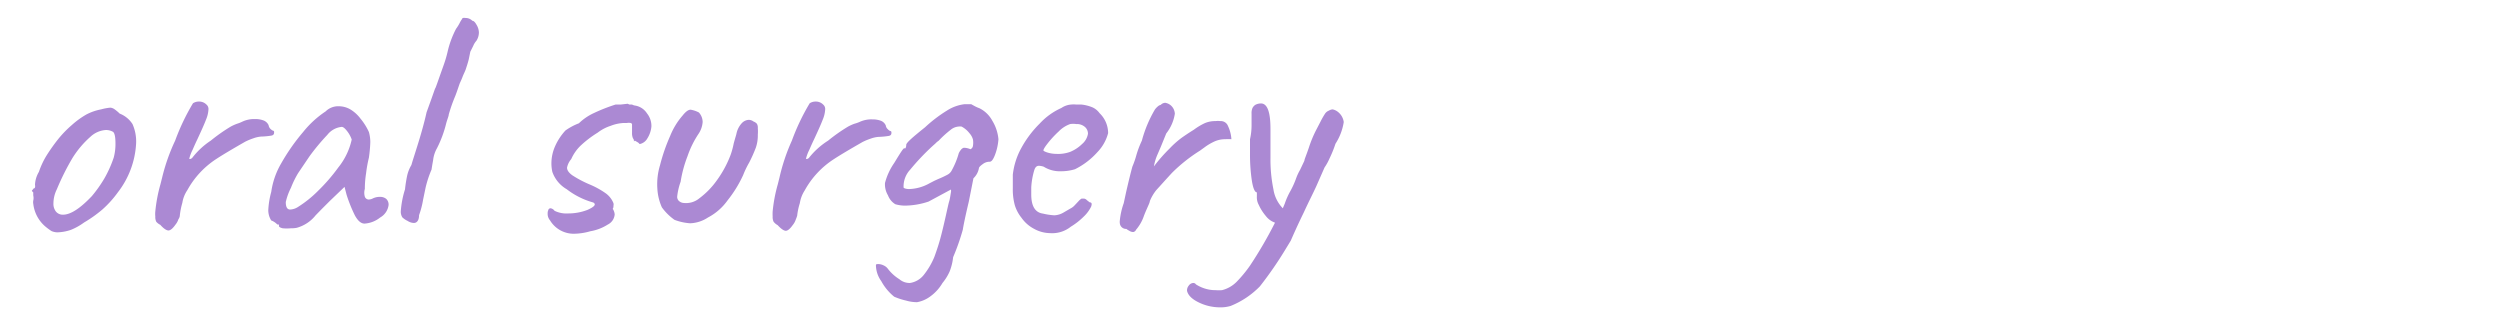 <svg xmlns="http://www.w3.org/2000/svg" viewBox="0 0 160 21"><defs><style>.cls-1{fill:none;}.cls-2{fill:#ab89d3;}</style></defs><title>med10_sub</title><g id="レイヤー_2" data-name="レイヤー 2"><g id="contents"><rect class="cls-1" width="160" height="21"/><path class="cls-2" d="M3.3,14.79a3.76,3.76,0,0,1-.44-.33,2.24,2.24,0,0,1-.73-1.41.57.57,0,0,1,0-.22.67.67,0,0,0,0-.31,1.92,1.92,0,0,1,0-.2q-.09-.09-.09-.12s0,0,.05-.06a.21.21,0,0,0,.06-.08q.13,0,.09-.24A1.76,1.76,0,0,1,2.49,11,5.07,5.07,0,0,1,3,9.92a12.09,12.09,0,0,1,.71-1A7,7,0,0,1,4.6,8a5.38,5.38,0,0,1,.94-.68A3.42,3.42,0,0,1,6.47,7a3.32,3.32,0,0,1,.59-.11A.54.54,0,0,1,7.34,7a2.53,2.53,0,0,1,.32.27,1.72,1.72,0,0,1,.82.67A2.73,2.73,0,0,1,8.71,9.2a5.57,5.57,0,0,1-1.16,3.1,6.72,6.72,0,0,1-1,1.11,8.19,8.19,0,0,1-1.17.83,3.84,3.84,0,0,1-.84.47,2.93,2.93,0,0,1-.87.16A1,1,0,0,1,3.3,14.79Zm3.38-3.37a7.46,7.46,0,0,0,.6-1.34,3.35,3.35,0,0,0,.11-.9c0-.44-.06-.69-.17-.75a.92.92,0,0,0-.44-.11,1.6,1.6,0,0,0-1,.44,6.12,6.12,0,0,0-1.14,1.35,15.71,15.71,0,0,0-1,2,2.05,2.05,0,0,0-.22.9.8.8,0,0,0,.16.53.56.56,0,0,0,.45.2c.49,0,1.1-.4,1.85-1.19A8.29,8.29,0,0,0,6.68,11.42Z"/><path class="cls-2" d="M10,14.19a.69.69,0,0,1-.06-.33,1.62,1.62,0,0,1,0-.33,9.67,9.67,0,0,1,.33-1.74l.11-.44A12.28,12.28,0,0,1,11.21,9a13.94,13.94,0,0,1,1.14-2.39.67.67,0,0,1,.38-.11.65.65,0,0,1,.48.19.37.37,0,0,1,.13.33,1.93,1.93,0,0,1-.16.65c-.11.29-.3.71-.56,1.27q-.09.18-.3.66a2.59,2.59,0,0,0-.21.57s0,0,0,0l.09,0,.09-.05A4.88,4.88,0,0,1,13.49,9a10.91,10.91,0,0,1,1.28-.9,3.11,3.11,0,0,1,.4-.18,2.22,2.22,0,0,0,.33-.13,1.78,1.78,0,0,1,.83-.17,1.45,1.45,0,0,1,.54.09.59.59,0,0,1,.32.3.42.42,0,0,0,.12.24.65.65,0,0,0,.15.11.08.08,0,0,1,.08.06.2.2,0,0,1,0,.08q0,.15-.18.18a4.74,4.74,0,0,1-.64.06,1.88,1.88,0,0,0-.5.11,4,4,0,0,0-.53.22c-.82.47-1.43.83-1.84,1.1a5.58,5.58,0,0,0-1.86,2,2,2,0,0,0-.32.81,4.63,4.63,0,0,0-.16.8s0,.13-.09.25a1.07,1.07,0,0,1-.2.36c-.17.24-.32.36-.44.36s-.31-.12-.52-.36A.83.83,0,0,1,10,14.19Z"/><path class="cls-2" d="M18.62,14.61a2.89,2.89,0,0,1-.53,0q-.24-.06-.24-.15a.2.2,0,0,0,0-.09l-.09,0-.13-.11a1,1,0,0,0-.27-.15,1.23,1.23,0,0,1-.19-.66,5.43,5.43,0,0,1,.19-1.17A5,5,0,0,1,18,10.45a12.86,12.86,0,0,1,1.4-2,6.32,6.32,0,0,1,1.44-1.32,1.14,1.14,0,0,1,.84-.33,1.49,1.49,0,0,1,.74.2,2.3,2.3,0,0,1,.65.59,3.83,3.83,0,0,1,.54.86,2.41,2.41,0,0,1,.09.64,9.06,9.06,0,0,1-.09,1,8.12,8.12,0,0,0-.18,1,6.32,6.32,0,0,0-.08,1,.88.88,0,0,0,0,.5.27.27,0,0,0,.24.18.61.61,0,0,0,.25-.06,1,1,0,0,1,.48-.11.6.6,0,0,1,.4.13.5.5,0,0,1,.15.39,1.07,1.07,0,0,1-.54.8,1.77,1.77,0,0,1-1,.39c-.22,0-.42-.17-.61-.51a9.23,9.23,0,0,1-.54-1.34l-.13-.5-.94.9-.51.51-.4.41a2.34,2.34,0,0,1-1.21.8A1.84,1.84,0,0,1,18.62,14.61Zm1.76-2.42a11.41,11.41,0,0,0,1.27-1.47,4.32,4.32,0,0,0,.86-1.79,1.89,1.89,0,0,0-.28-.52c-.14-.18-.25-.28-.35-.29a1.33,1.33,0,0,0-.93.51A13.85,13.85,0,0,0,19.81,10l-.73,1.08a6.12,6.12,0,0,0-.46.94,3.91,3.91,0,0,0-.33.91c0,.32.09.48.28.48a1,1,0,0,0,.51-.17A7.29,7.29,0,0,0,20.38,12.19Z"/><path class="cls-2" d="M25.75,13.91a.69.69,0,0,1-.1-.38,6.06,6.06,0,0,1,.27-1.41,8.9,8.9,0,0,1,.14-.89,2.36,2.36,0,0,1,.27-.67c.06-.22.17-.55.31-1,.32-1,.54-1.82.66-2.37l.31-.86.24-.68c0,.08.16-.41.55-1.5a7.43,7.43,0,0,0,.24-.81,6.06,6.06,0,0,1,.55-1.5,2.54,2.54,0,0,0,.23-.37,1.63,1.63,0,0,1,.15-.25.1.1,0,0,1,.06-.07.42.42,0,0,1,.16,0,.6.6,0,0,1,.44.18c.07,0,.16.06.27.26a1,1,0,0,1,.15.49,1,1,0,0,1-.16.53,1.11,1.11,0,0,0-.2.32l-.19.38L30,3.8c-.06.24-.13.44-.18.6s-.15.34-.21.5-.12.29-.17.4-.16.48-.31.86a10,10,0,0,0-.41,1.17c0,.09-.08.27-.16.55a7.33,7.33,0,0,1-.59,1.6,2,2,0,0,0-.25.77c-.06.33-.09.52-.1.6A6.88,6.88,0,0,0,27.24,12l-.16.77a5.58,5.58,0,0,1-.26,1c0,.33-.14.5-.33.5a.78.78,0,0,1-.4-.13A1.29,1.29,0,0,1,25.75,13.91Z"/><path class="cls-2" d="M35.2,14.1a.63.63,0,0,1-.15-.44.46.46,0,0,1,.05-.23c0-.06.08-.1.14-.1a.38.38,0,0,1,.25.16,1.74,1.74,0,0,0,.88.17,3.4,3.4,0,0,0,1.21-.22c.46-.2.6-.36.39-.48h0a4.93,4.93,0,0,1-1.7-.85A2.07,2.07,0,0,1,35.35,11a2.51,2.51,0,0,1-.06-.55,2.73,2.73,0,0,1,.24-1.1,3.67,3.67,0,0,1,.66-1,3.9,3.9,0,0,1,.86-.46v0A3.44,3.44,0,0,1,38,7.24a11.08,11.08,0,0,1,1.4-.55l.33,0,.44-.05s0,0,.11.05l.17,0a.61.61,0,0,0,.22.07,1.12,1.12,0,0,1,.74.5,1.28,1.28,0,0,1,.28.84,1.72,1.72,0,0,1-.26.76.73.73,0,0,1-.49.36s0,0-.09-.09L40.63,9l-.06.05s0,0,0-.08a.34.34,0,0,0-.06-.12.81.81,0,0,1-.06-.33l0-.33,0-.22s0-.08-.09-.1a.78.78,0,0,0-.24,0l-.17,0a2.59,2.59,0,0,0-.86.18,2.76,2.76,0,0,0-.84.44,6.78,6.78,0,0,0-1.11.85,2.74,2.74,0,0,0-.58.84,1.2,1.2,0,0,0-.27.55c0,.17.12.33.34.49a7.09,7.09,0,0,0,1.12.59,5.34,5.34,0,0,1,1,.55,1.44,1.44,0,0,1,.51.64.36.36,0,0,1,0,.18.27.27,0,0,1-.05.19.18.18,0,0,1,.05.07v0a.81.81,0,0,1,.08.28.79.79,0,0,1-.44.65,3,3,0,0,1-1.12.43h0a3.91,3.91,0,0,1-1.07.16A1.77,1.77,0,0,1,35.2,14.1Z"/><path class="cls-2" d="M42.36,13.27a3.39,3.39,0,0,1-.29-1.21,4.18,4.18,0,0,1,.17-1.48,11.62,11.62,0,0,1,.65-1.88,4.59,4.59,0,0,1,.8-1.31c.19-.24.36-.37.51-.37a1.74,1.74,0,0,1,.53.18.92.92,0,0,1,.24.61,1.56,1.56,0,0,1-.26.75A6.12,6.12,0,0,0,44,10a7.83,7.83,0,0,0-.44,1.63,4.11,4.11,0,0,0-.22.95.36.36,0,0,0,.1.27.5.5,0,0,0,.32.14,1.34,1.34,0,0,0,1-.3,5.13,5.13,0,0,0,1.12-1.15,6.92,6.92,0,0,0,.88-1.63,5.06,5.06,0,0,0,.2-.74c.1-.36.16-.55.17-.6a1.41,1.41,0,0,1,.33-.67.66.66,0,0,1,.46-.23.53.53,0,0,1,.31.11.51.51,0,0,1,.21.14.48.48,0,0,1,.06.28,2.58,2.58,0,0,1,0,.42,2.39,2.39,0,0,1-.13.84,9.12,9.12,0,0,1-.42.94,5.94,5.94,0,0,0-.39.81,7.81,7.81,0,0,1-1,1.62,3.57,3.57,0,0,1-1.25,1.09,2.21,2.21,0,0,1-1.14.37,3.45,3.45,0,0,1-1-.22A3.44,3.44,0,0,1,42.36,13.27Z"/><path class="cls-2" d="M49.51,14.19a.69.69,0,0,1-.06-.33,2.92,2.92,0,0,1,0-.33,9.67,9.67,0,0,1,.33-1.74l.11-.44A12.28,12.28,0,0,1,50.68,9a13.94,13.94,0,0,1,1.14-2.39.67.67,0,0,1,.38-.11.65.65,0,0,1,.48.19.37.37,0,0,1,.13.33,1.93,1.93,0,0,1-.16.65c-.11.29-.3.71-.56,1.27q-.09.18-.3.66a2.59,2.59,0,0,0-.21.57s0,0,0,0l.09,0,.09-.05A4.88,4.88,0,0,1,53,9a10.91,10.91,0,0,1,1.28-.9,3.11,3.11,0,0,1,.4-.18A2.22,2.22,0,0,0,55,7.81a1.8,1.8,0,0,1,.84-.17,1.53,1.53,0,0,1,.54.09.57.57,0,0,1,.31.3.38.38,0,0,0,.13.24.49.49,0,0,0,.14.11.1.1,0,0,1,.09.06.45.45,0,0,1,0,.08q0,.15-.18.18a4.74,4.74,0,0,1-.64.06,1.88,1.88,0,0,0-.5.11,4,4,0,0,0-.53.22c-.82.47-1.43.83-1.84,1.1a5.58,5.58,0,0,0-1.86,2,2.09,2.09,0,0,0-.31.81,4.12,4.12,0,0,0-.17.8,2.1,2.1,0,0,1-.09.25,1.07,1.07,0,0,1-.2.36c-.17.24-.32.36-.44.36s-.3-.12-.52-.36A.83.83,0,0,1,49.51,14.19Z"/><path class="cls-2" d="M58,19.24a4.35,4.35,0,0,1-.77-.25,3.32,3.32,0,0,1-.83-1,1.77,1.77,0,0,1-.34-1c0-.06,0-.09.16-.09a.82.82,0,0,1,.34.09.67.67,0,0,1,.27.22,2.75,2.75,0,0,0,.73.66,1,1,0,0,0,.68.24,1.39,1.39,0,0,0,.87-.5,4.75,4.75,0,0,0,.69-1.17c.16-.44.29-.84.39-1.21s.21-.83.34-1.41.17-.78.22-.94.09-.47.11-.57a.47.47,0,0,0,0-.18l0,0-1.43.77a4.89,4.89,0,0,1-1.51.26,2.21,2.21,0,0,1-.62-.09,1.13,1.13,0,0,1-.47-.57,1.36,1.36,0,0,1-.19-.79,4,4,0,0,1,.59-1.28c.39-.64.61-1,.66-.94s.11-.08.11-.22.44-.51,1.21-1.13A8.87,8.87,0,0,1,60.6,7.08a2.66,2.66,0,0,1,1.12-.41l.28,0h.16l.18.1a2.36,2.36,0,0,0,.35.16,1.89,1.89,0,0,1,.82.8,2.74,2.74,0,0,1,.39,1.18,3.46,3.46,0,0,1-.22,1c-.12.31-.23.45-.35.44a.72.72,0,0,0-.43.15c-.17.12-.25.21-.25.27a1.17,1.17,0,0,1-.35.64L62,12.92c-.24,1-.36,1.63-.38,1.78A14.33,14.33,0,0,1,61,16.46a3.47,3.47,0,0,1-.23.93,3.18,3.18,0,0,1-.45.72,2.81,2.81,0,0,1-.78.86,2,2,0,0,1-.85.37A2.52,2.52,0,0,1,58,19.24Zm.17-7.14a2.82,2.82,0,0,0,1.32-.37l.31-.16.24-.11a6.2,6.2,0,0,0,.6-.28.65.65,0,0,0,.28-.29,5.07,5.07,0,0,0,.44-1.08.92.92,0,0,1,.13-.21.37.37,0,0,1,.18-.14h.09a1.17,1.17,0,0,1,.35.09.28.28,0,0,0,.16-.22,1.29,1.29,0,0,0,0-.4,1,1,0,0,0-.23-.41,1.54,1.54,0,0,0-.5-.42.71.71,0,0,0-.2,0,.9.9,0,0,0-.5.21,6.63,6.63,0,0,0-.77.7,1.12,1.12,0,0,0-.2.17l-.18.16a15,15,0,0,0-1.44,1.52A1.57,1.57,0,0,0,57.83,12C57.84,12.05,58,12.1,58.2,12.1Z"/><path class="cls-2" d="M67.19,14.92a2.16,2.16,0,0,1-1-.27,2.27,2.27,0,0,1-.82-.72,2.41,2.41,0,0,1-.42-.79,3.8,3.8,0,0,1-.13-1.08c0-.15,0-.44,0-.88a4.59,4.59,0,0,1,.54-1.7,6.73,6.73,0,0,1,1.18-1.57,4.25,4.25,0,0,1,1.39-1,1.26,1.26,0,0,1,.63-.22,1.55,1.55,0,0,1,.31,0l.33,0a2.53,2.53,0,0,1,.74.19,1.14,1.14,0,0,1,.43.36,1.78,1.78,0,0,1,.55,1.28,2.74,2.74,0,0,1-.68,1.21,4.76,4.76,0,0,1-1.44,1.1,3,3,0,0,1-.9.13,1.93,1.93,0,0,1-1.1-.29,1.1,1.1,0,0,0-.31-.06c-.13,0-.23.08-.29.26A4.75,4.75,0,0,0,66,12c0,.1,0,.25,0,.44q0,1.13.75,1.23a4.19,4.19,0,0,0,.72.11,1.27,1.27,0,0,0,.6-.18l.41-.24a1,1,0,0,0,.25-.17l.19-.2.14-.15a.83.83,0,0,1,.16-.13l.15,0a.29.29,0,0,1,.19.1l.18.14c.13,0,.16.09.09.28a2.24,2.24,0,0,1-.48.64,4.39,4.39,0,0,1-.82.64A1.91,1.91,0,0,1,67.19,14.92Zm2.06-5.7a1.09,1.09,0,0,0,.38-.66.57.57,0,0,0-.2-.44.78.78,0,0,0-.55-.18,1.27,1.27,0,0,0-.39,0,1.91,1.91,0,0,0-.73.47,6.39,6.39,0,0,0-.72.78c-.21.27-.29.42-.25.46s.36.2.86.2a2.25,2.25,0,0,0,.84-.13A2.38,2.38,0,0,0,69.25,9.22Z"/><path class="cls-2" d="M72.53,14.85a.48.48,0,0,1-.27-.09.68.68,0,0,1-.17-.11.4.4,0,0,1-.42-.35.69.69,0,0,1,0-.2A4.69,4.69,0,0,1,71.92,13l.15-.7c.15-.65.28-1.19.4-1.63a5.62,5.62,0,0,0,.26-.75A6.24,6.24,0,0,1,73.08,9a7.94,7.94,0,0,1,.84-2,1.26,1.26,0,0,1,.17-.18.44.44,0,0,1,.2-.11.41.41,0,0,1,.29-.13.72.72,0,0,1,.39.2.76.76,0,0,1,.22.5,2.69,2.69,0,0,1-.55,1.26l-.35.86-.22.51a3.18,3.18,0,0,0-.22.74,10.38,10.38,0,0,1,1-1.14,6,6,0,0,1,.72-.65c.19-.14.47-.33.84-.56a4,4,0,0,1,.7-.42,1.68,1.68,0,0,1,.68-.13,1.28,1.28,0,0,1,.31,0,.49.49,0,0,1,.49.31,2.34,2.34,0,0,1,.22.85,2.41,2.41,0,0,0-.38,0,1.66,1.66,0,0,0-.78.18,3.43,3.43,0,0,0-.56.34l-.29.21A10.25,10.25,0,0,0,75,11.07c-.46.5-.78.86-1,1.1a2.83,2.83,0,0,0-.41.7c0,.11-.17.41-.37.92a2.69,2.69,0,0,1-.51.91A.25.25,0,0,1,72.53,14.85Z"/><path class="cls-2" d="M86,7.81a3.55,3.55,0,0,1-.53,1.39,7.36,7.36,0,0,1-.38.94,3.43,3.43,0,0,1-.32.58l-.51,1.16c-.22.49-.49,1-.81,1.7-.4.82-.67,1.43-.84,1.82l-.28.46a23.57,23.57,0,0,1-1.7,2.47,5.45,5.45,0,0,1-1.87,1.25,2.24,2.24,0,0,1-.68.09,3.1,3.1,0,0,1-1.37-.32c-.43-.21-.68-.46-.74-.74a.47.47,0,0,1,.11-.33.38.38,0,0,1,.29-.17.2.2,0,0,1,.17.09,2.3,2.3,0,0,0,.52.25,2.21,2.21,0,0,0,.74.12,2.41,2.41,0,0,0,.41,0,2,2,0,0,0,.93-.53A8.11,8.11,0,0,0,80,17a26.71,26.71,0,0,0,1.6-2.75,1.26,1.26,0,0,1-.59-.43,3,3,0,0,1-.45-.71,1,1,0,0,1-.12-.55v-.25c-.13,0-.24-.25-.32-.74A11.13,11.13,0,0,1,80,9.86c0-.25,0-.57,0-.95a4,4,0,0,0,.1-.87c0-.34,0-.56,0-.67V7.28a.83.83,0,0,1,.06-.37.56.56,0,0,1,.18-.2.8.8,0,0,1,.36-.09c.41,0,.61.55.61,1.63,0,.16,0,.48,0,.95,0,.2,0,.51,0,.92a9.53,9.53,0,0,0,.19,2,2.21,2.21,0,0,0,.6,1.21l.13-.31a4.61,4.61,0,0,1,.37-.82,5.62,5.62,0,0,0,.36-.81,3.26,3.26,0,0,1,.24-.51l.28-.59c0-.09.13-.37.29-.85a7.4,7.4,0,0,1,.48-1.15l.27-.52a4.87,4.87,0,0,1,.28-.49.51.51,0,0,1,.25-.2A.51.51,0,0,1,85.29,7a.81.81,0,0,1,.31.14A1,1,0,0,1,86,7.81Z"/></g></g></svg>